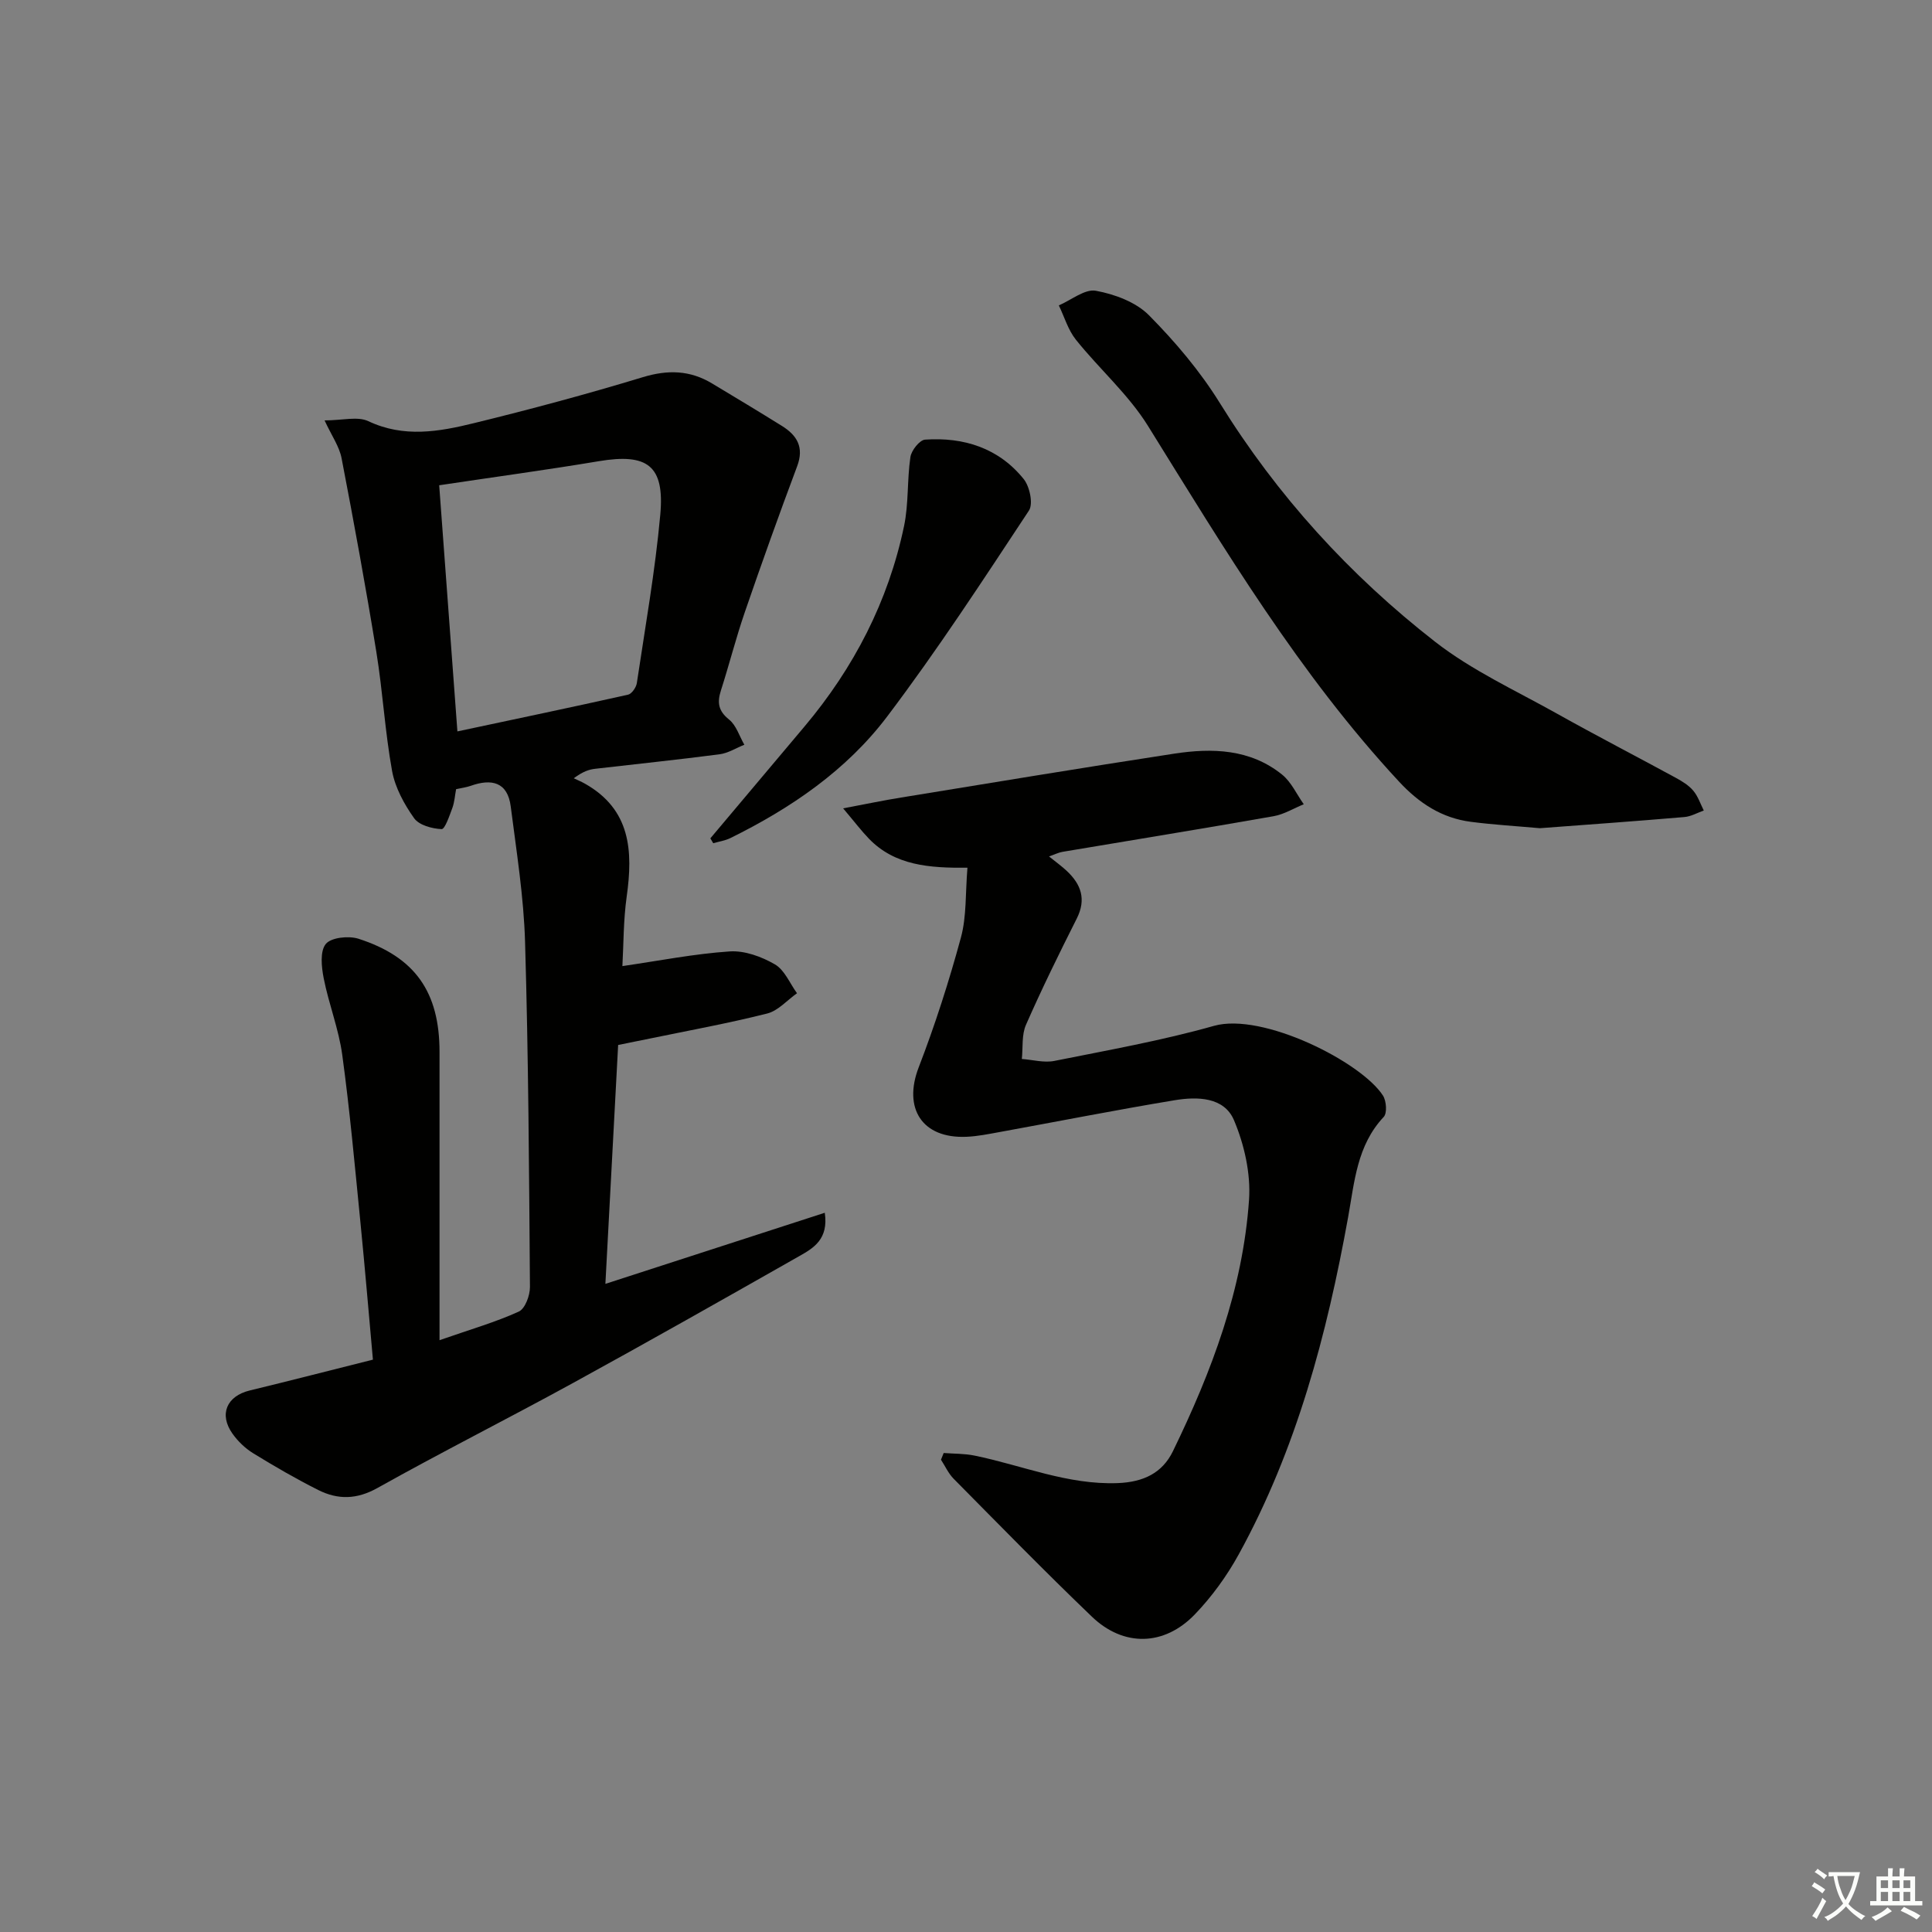 <svg enable-background="new 0 0 400 400" viewBox="0 0 400 400" xmlns="http://www.w3.org/2000/svg"><rect x="0" y="0" width="400" height="400" fill="#808080" stroke="none"/><path d="m377.9 391.2c-.2.3-.4.5-.6.8-.7-.6-1.4-1-2.2-1.5.2-.3.4-.5.5-.8.6.4 1.4.8 2.3 1.5zm-1.8 6.1c-.2-.2-.5-.4-.9-.6.4-.6.8-1.2 1.2-1.9s.7-1.3.9-1.9c.3.3.5.5.8.7-.7 1.3-1.4 2.6-2 3.7zm2.2-9c-.3.3-.5.5-.6.8-.6-.6-1.3-1.1-2-1.5.3-.3.5-.5.6-.7.6.5 1.3.9 2 1.4zm.3.2v-.9h2 4.5c-.3 1.3-.6 2.5-1 3.6s-.9 2.1-1.4 3c.4.5 1 1 1.6 1.4s1.2.8 1.9 1.1c-.3.2-.5.4-.8.8-.4-.3-1-.7-1.6-1.2s-1.2-1.1-1.6-1.6c-.5.6-1.1 1.1-1.7 1.6s-1.4.9-2.1 1.4c-.1-.3-.3-.5-.7-.8.6-.2 1.2-.5 1.9-1s1.4-1.1 2-1.8c-.5-.8-.9-1.6-1.2-2.5s-.6-2-.8-3.2c-.4.1-.7.1-1 .1zm2.5 2.7c.3 1 .7 1.7 1 2.2.3-.5.6-1.1 1-2s.6-1.9.9-3h-3.2-.4c.1.9.3 1.8.7 2.8z" fill="#fbfcfa"/><path d="m396.5 388.5v1.5 3.6h1.5v.9c-.4 0-1 0-1.7 0h-7.9c-.5 0-.9 0-1.2 0v-.9h1.3v-3.5c0-.7 0-1.2 0-1.6h2.4c0-.8 0-1.4 0-1.7h1c0 .3-.1.8-.1 1.7h1.5c0-.8 0-1.4 0-1.7h1c0 .3-.1.9-.1 1.7zm-8.2 9.2c-.2-.3-.5-.5-.8-.8.8-.3 1.4-.6 1.9-.9s1-.7 1.4-1.1c.3.3.6.5.9.8-1.6 1-2.8 1.6-3.4 2zm2.6-6.8v-1.6h-1.5v1.6zm0 2.7v-1.9h-1.5v1.9zm2.4-2.7v-1.6h-1.5v1.6zm0 2.7v-1.9h-1.5v1.9zm.2 2 .7-.8c.4.2.9.5 1.6.8s1.3.7 1.8 1c-.3.3-.5.6-.8.8-.4-.3-1.5-1-3.3-1.8zm2-4.7v-1.6h-1.4v1.6zm0 2.7v-1.9h-1.4v1.9z" fill="#fbfcfa"/><g fill="#010100"><path d="m94.43 163.39c-.25 1.33-.33 2.67-.77 3.88-.6 1.6-1.54 4.42-2.23 4.39-1.98-.09-4.67-.81-5.7-2.27-2.05-2.89-3.92-6.31-4.55-9.75-1.48-8.15-1.93-16.47-3.26-24.65-2.18-13.41-4.63-26.78-7.2-40.12-.47-2.45-2.07-4.68-3.52-7.83 3.69 0 6.83-.89 9.06.16 7.36 3.48 14.64 2.18 21.85.41 11.74-2.87 23.42-6.01 34.98-9.52 5.17-1.57 9.76-1.45 14.32 1.29 4.85 2.91 9.69 5.82 14.49 8.81 3.12 1.95 4.62 4.41 3.14 8.35-3.76 10.03-7.37 20.12-10.85 30.25-1.83 5.32-3.21 10.8-4.93 16.16-.8 2.49-.56 4.23 1.69 6.03 1.49 1.19 2.13 3.44 3.16 5.21-1.71.68-3.37 1.75-5.15 1.98-8.57 1.12-17.16 2-25.74 3-1.25.15-2.47.52-4.43 1.96.77.37 1.56.69 2.3 1.11 9.49 5.35 9.99 13.92 8.66 23.38-.69 4.91-.64 9.92-.89 14.4 7.63-1.11 14.9-2.55 22.24-3.04 3.08-.2 6.59 1.09 9.33 2.68 2.01 1.16 3.09 3.93 4.58 5.98-2.05 1.45-3.91 3.63-6.18 4.2-8.04 2.03-16.21 3.51-24.33 5.19-1.95.4-3.9.79-6.52 1.32-.87 16.2-1.74 32.51-2.64 49.46 15.42-5 30.16-9.78 45.42-14.72.82 5.48-2.35 7.32-5.25 8.96-15.6 8.86-31.21 17.7-46.94 26.32-13.41 7.35-27.08 14.23-40.42 21.7-4.3 2.41-8.2 2.45-12.24.43-4.6-2.31-9.07-4.9-13.46-7.6-1.66-1.02-3.19-2.48-4.32-4.08-2.84-4-1.18-7.78 3.55-8.93 8.35-2.02 16.67-4.17 25.53-6.39-.87-9.66-1.66-19.06-2.59-28.45-1.15-11.56-2.19-23.14-3.76-34.65-.73-5.36-2.79-10.52-3.84-15.85-.46-2.34-.8-5.59.43-7.11 1.1-1.35 4.71-1.73 6.75-1.09 11.77 3.79 16.8 11.06 16.8 23.45v59.67c6.51-2.27 11.63-3.74 16.41-5.92 1.31-.6 2.32-3.34 2.31-5.09-.18-23.8-.31-47.61-1.01-71.4-.27-9.39-1.78-18.76-2.97-28.1-.65-5.07-3.98-5.8-8.29-4.26-.92.32-1.91.44-3.02.69zm-3.5-62.92c1.25 16.88 2.48 33.54 3.77 50.96 11.83-2.52 23.59-4.98 35.32-7.6.77-.17 1.7-1.51 1.83-2.41 1.74-11.63 3.8-23.23 4.86-34.92.91-10.15-2.71-12.7-12.76-11.01-10.76 1.8-21.57 3.26-33.02 4.98z"/><path d="m217.19 177.32c1.45 1.17 2.64 2.02 3.69 3.01 2.96 2.78 4.05 5.86 2.06 9.83-3.66 7.26-7.25 14.57-10.52 22.01-.92 2.08-.61 4.71-.86 7.08 2.25.16 4.6.83 6.74.4 11.06-2.22 22.21-4.2 33.05-7.26 10.04-2.83 30.49 7.46 34.98 14.44.71 1.11.89 3.64.15 4.42-5.55 5.9-6.05 13.48-7.37 20.78-4.4 24.29-10.66 48-22.65 69.8-2.46 4.47-5.56 8.75-9.09 12.42-6.35 6.59-14.76 6.75-21.31.46-9.72-9.32-19.13-18.96-28.61-28.54-1.09-1.1-1.76-2.62-2.63-3.95.19-.46.38-.92.56-1.39 2.12.16 4.29.11 6.36.53 9.87 2.01 19.27 6.1 29.69 5.7 5.29-.21 9.2-2.07 11.4-6.58 8.03-16.51 14.5-33.62 15.77-52.09.37-5.43-.98-11.42-3.12-16.47-2.05-4.83-7.62-4.9-12.28-4.13-12.12 2.01-24.17 4.39-36.25 6.59-2.28.41-4.57.89-6.88.98-9.16.39-13.13-5.89-9.87-14.36 3.39-8.79 6.28-17.81 8.75-26.9 1.19-4.38.91-9.17 1.35-14.45-7.88.08-15.02-.44-20.41-6.02-1.56-1.62-2.93-3.43-5.33-6.27 4.83-.91 8.41-1.66 12.01-2.24 18.83-3.07 37.65-6.19 56.51-9.08 7.89-1.21 15.76-.99 22.36 4.33 1.91 1.54 3.01 4.06 4.49 6.14-2.08.85-4.1 2.1-6.26 2.48-14.54 2.56-29.11 4.92-43.67 7.37-.81.13-1.56.52-2.81.96z"/><path d="m318.81 171.47c-5.03-.45-9.67-.72-14.27-1.32-6.02-.77-10.73-3.85-14.87-8.31-20.65-22.24-36.1-48.08-52-73.67-4.05-6.52-10.07-11.78-14.92-17.84-1.61-2.02-2.38-4.71-3.53-7.1 2.57-1.1 5.38-3.45 7.67-3.03 3.88.71 8.28 2.34 10.97 5.05 5.46 5.51 10.6 11.59 14.68 18.17 11.9 19.22 26.88 35.65 44.57 49.44 7.66 5.97 16.75 10.13 25.3 14.92 8.12 4.55 16.4 8.82 24.57 13.27 1.3.71 2.66 1.54 3.59 2.65.98 1.16 1.48 2.72 2.18 4.11-1.34.47-2.65 1.24-4.02 1.35-10.06.86-20.16 1.58-29.92 2.31z"/><path d="m147.07 173.57c6.5-7.72 13-15.43 19.49-23.15 10.23-12.16 17.35-25.92 20.61-41.48.98-4.66.62-9.58 1.32-14.31.2-1.38 1.91-3.53 3.04-3.61 8.03-.55 15.25 1.75 20.42 8.17 1.24 1.54 2 5.13 1.08 6.52-9.52 14.41-18.96 28.9-29.37 42.66-8.42 11.13-19.91 18.96-32.43 25.14-1.1.54-2.37.72-3.56 1.07-.19-.33-.4-.67-.6-1.01z"/></g></svg>
